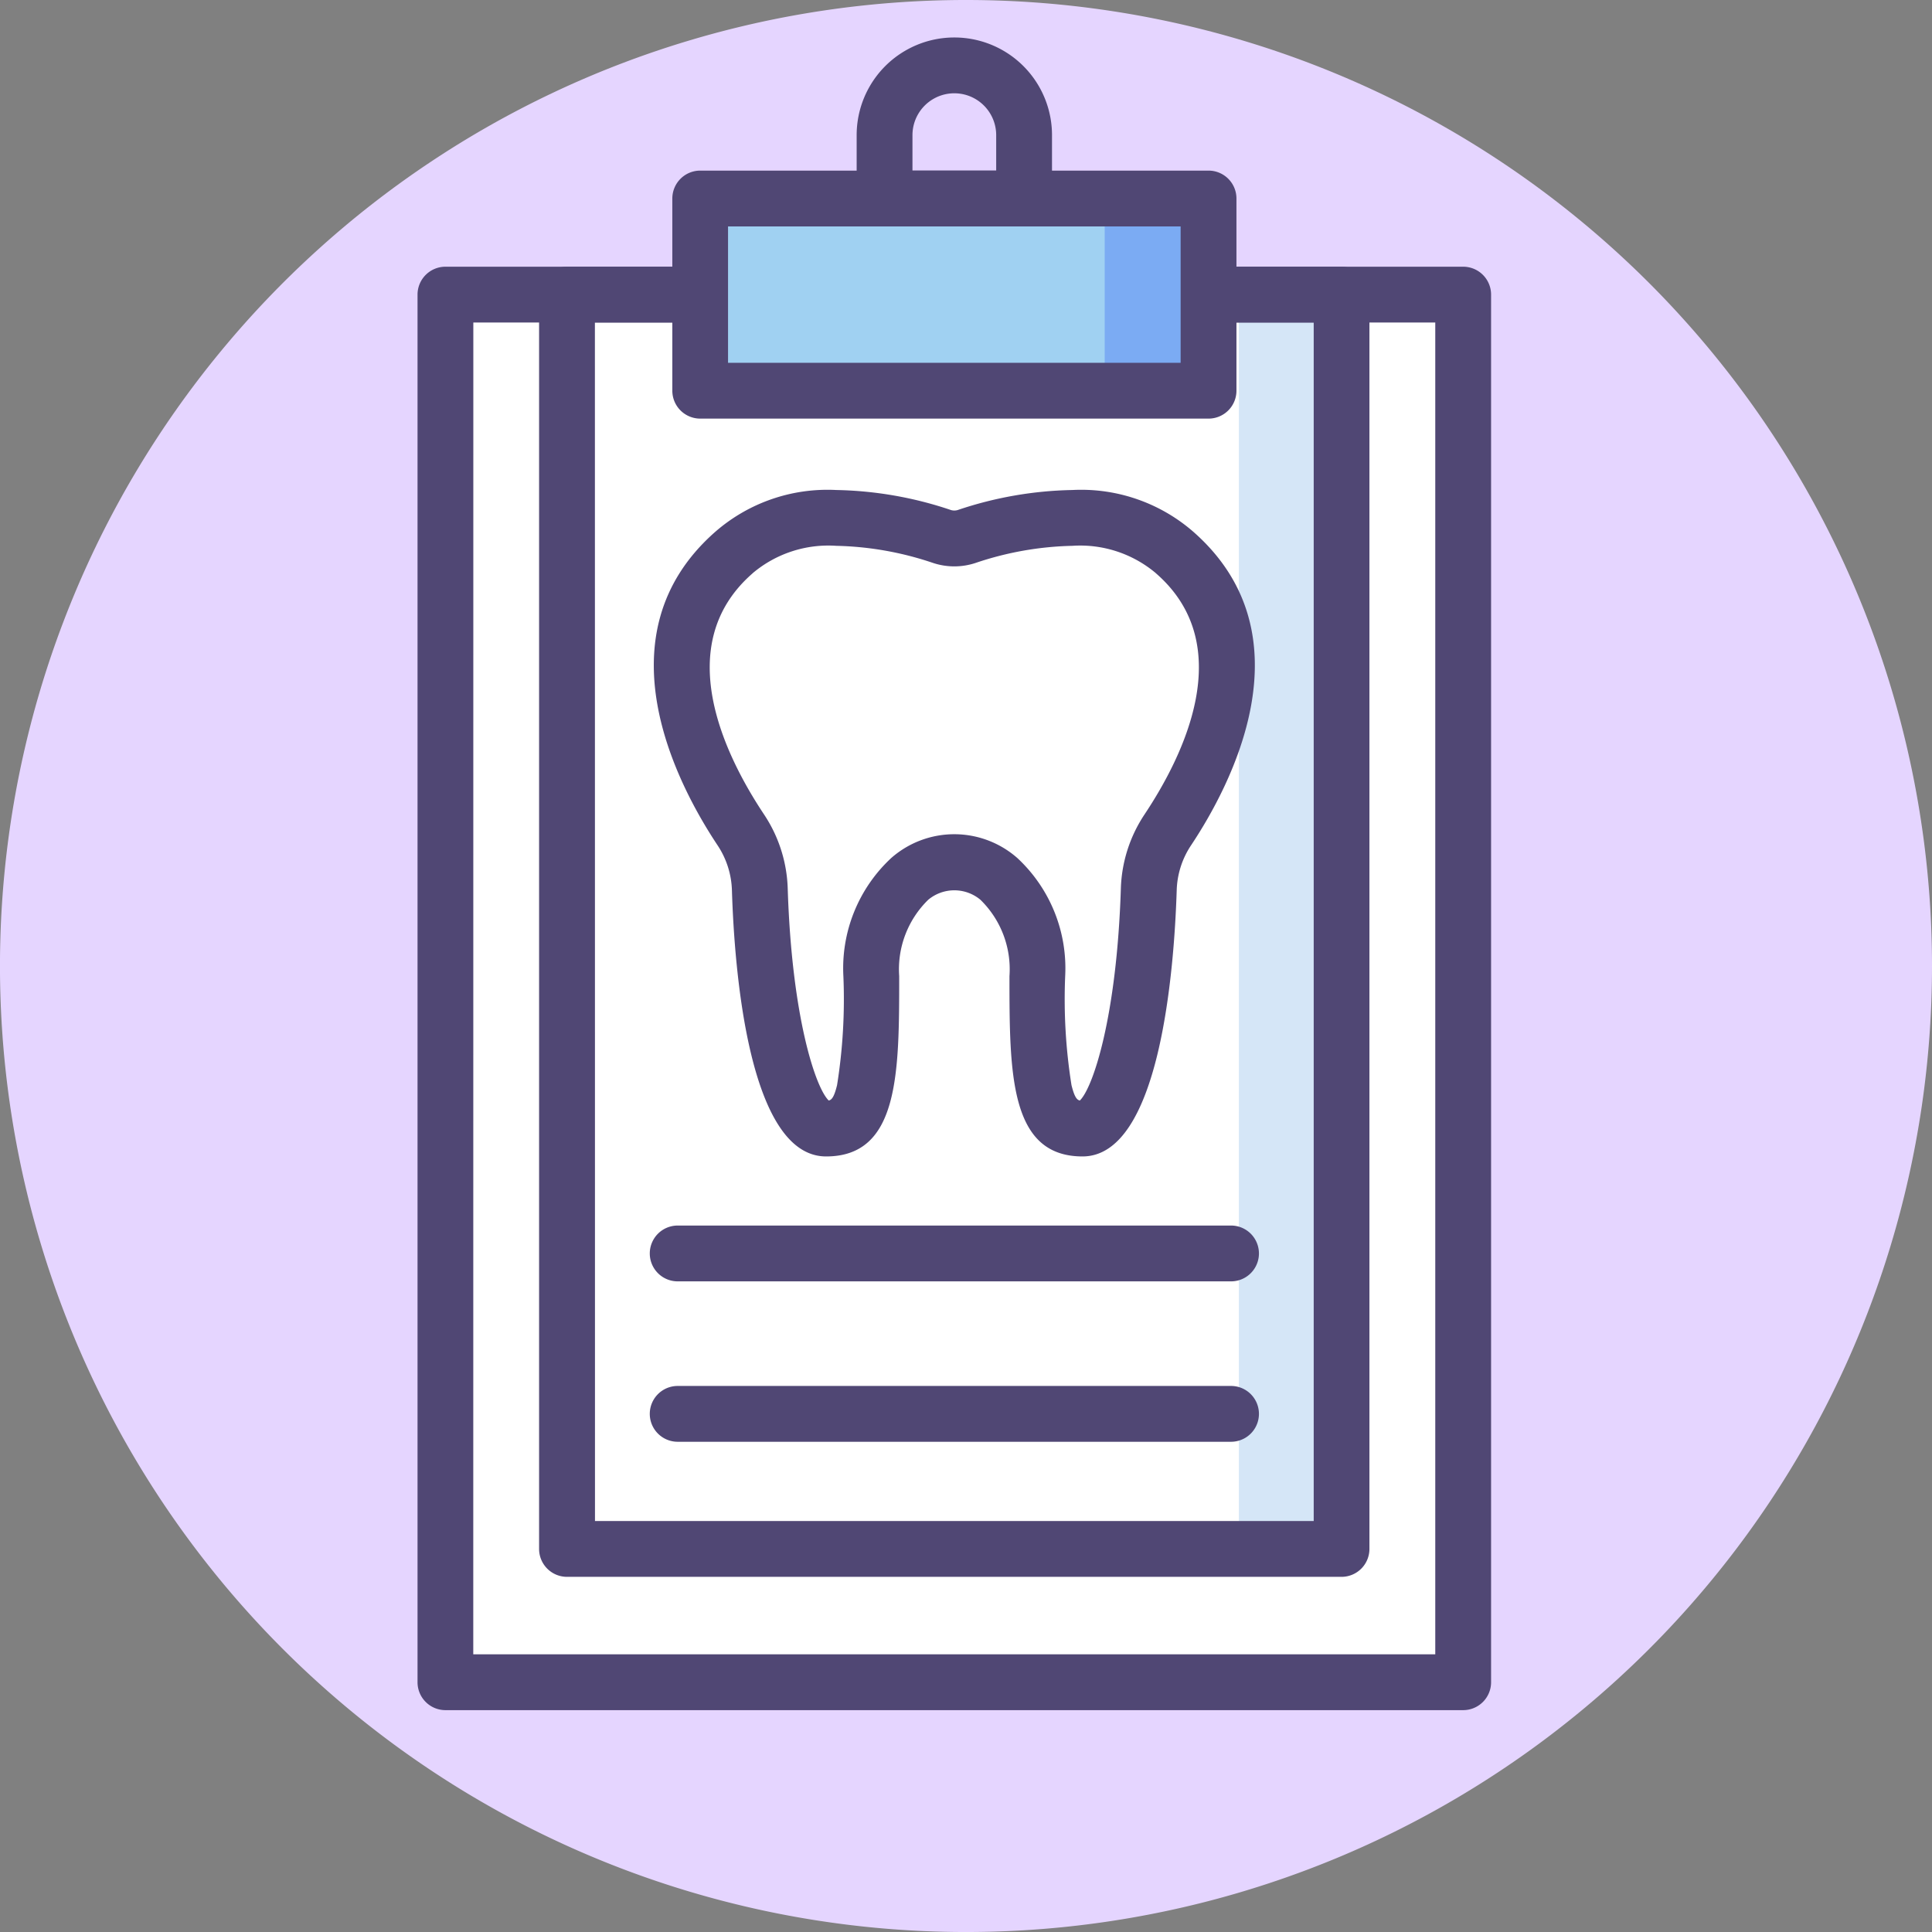 <svg xmlns="http://www.w3.org/2000/svg" width="96.921" height="96.921" viewBox="0 0 96.921 96.921">
  <rect x="0" y="0" width="96.921" height="96.921" fill="#808080" stroke="none"/>
  <g id="mission-statement" transform="translate(-145 -687)">
    <g id="_013-checkup" data-name="013-checkup" transform="translate(145 687)">
      <path id="Path_172" data-name="Path 172" d="M96.921,48.461A48.461,48.461,0,1,1,48.461,0,48.461,48.461,0,0,1,96.921,48.461Zm0,0" fill="#e5d5ff"/>
      <path id="Path_173" data-name="Path 173" d="M56.145,83.184H107.2V152.8H56.145Zm0,0" transform="translate(-33.799 -68.404)" fill="#fff"/>
      <path id="Path_174" data-name="Path 174" d="M248.871,83.184h6.1V152.8h-6.1Zm0,0" transform="translate(-181.568 -68.404)" fill="#fff"/>
      <path id="Path_175" data-name="Path 175" d="M82.3,83.184h38.855v62.924H82.3Zm0,0" transform="translate(-53.857 -68.404)" fill="#fff"/>
      <path id="Path_176" data-name="Path 176" d="M226.8,83.184h5.147v62.924H226.8Zm0,0" transform="translate(-164.65 -68.404)" fill="#d5e6f7"/>
      <g id="Group_15" data-name="Group 15" transform="translate(20.946 13.38)">
        <path id="Path_177" data-name="Path 177" d="M102.6,149.595H51.544a1.4,1.4,0,0,1-1.4-1.4V78.584a1.4,1.4,0,0,1,1.4-1.4H102.6a1.4,1.4,0,0,1,1.4,1.4V148.2A1.4,1.4,0,0,1,102.6,149.595Zm-49.66-2.8H101.2V79.983H52.943Zm0,0" transform="translate(-50.144 -77.184)" fill="#504774"/>
        <path id="Path_178" data-name="Path 178" d="M116.559,142.908H77.7a1.4,1.4,0,0,1-1.4-1.4V78.584a1.4,1.4,0,0,1,1.4-1.4h38.855a1.4,1.4,0,0,1,1.4,1.4v62.924A1.4,1.4,0,0,1,116.559,142.908Zm-37.455-2.8H115.16V79.983H79.1Zm0,0" transform="translate(-70.202 -77.184)" fill="#504774"/>
        <path id="Path_179" data-name="Path 179" d="M129.249,320.69H101.49a1.4,1.4,0,1,1,0-2.8h27.759a1.4,1.4,0,1,1,0,2.8Zm0,0" transform="translate(-88.439 -261.742)" fill="#504774"/>
        <path id="Path_180" data-name="Path 180" d="M129.249,286.19H101.49a1.4,1.4,0,1,1,0-2.8h27.759a1.4,1.4,0,1,1,0,2.8Zm0,0" transform="translate(-88.439 -235.289)" fill="#504774"/>
        <path id="Path_181" data-name="Path 181" d="M122.468,158.632c-3.667,0-3.667-4.192-3.667-9.047a4.868,4.868,0,0,0-1.458-3.83,2.043,2.043,0,0,0-2.616,0,4.871,4.871,0,0,0-1.458,3.83c0,4.855,0,9.047-3.667,9.047-3.878,0-4.6-9.335-4.724-13.349a4.3,4.3,0,0,0-.71-2.244c-2-3-6.018-10.542-.143-15.727a8.564,8.564,0,0,1,6.091-2.112,18.992,18.992,0,0,1,5.736,1,.583.583,0,0,0,.365,0,19,19,0,0,1,5.736-1,8.568,8.568,0,0,1,6.091,2.112c5.875,5.187,1.858,12.725-.143,15.727a4.277,4.277,0,0,0-.71,2.244c-.128,4.014-.847,13.349-4.725,13.349ZM110.116,128a5.886,5.886,0,0,0-4.185,1.363l-.038.036c-4.09,3.594-1.376,9.118.605,12.09a7.084,7.084,0,0,1,1.179,3.707c.205,6.45,1.4,10,2.057,10.63.146-.03.27-.166.418-.769a27.373,27.373,0,0,0,.317-5.47,7.546,7.546,0,0,1,2.4-5.925,4.787,4.787,0,0,1,6.327,0,7.546,7.546,0,0,1,2.4,5.925,27.442,27.442,0,0,0,.317,5.47c.149.6.272.739.418.769.655-.626,1.852-4.18,2.058-10.63a7.091,7.091,0,0,1,1.178-3.707c1.982-2.972,4.7-8.5.606-12.09-.013-.011-.026-.023-.039-.036A5.885,5.885,0,0,0,121.953,128a16.172,16.172,0,0,0-4.85.858,3.39,3.39,0,0,1-2.138,0A16.141,16.141,0,0,0,110.116,128Zm0,0" transform="translate(-89.106 -113.998)" fill="#504774"/>
      </g>
      <path id="Path_188" data-name="Path 188" d="M110.922,62.516h25.5v9.641h-25.5Zm0,0" transform="translate(-75.798 -52.557)" fill="#a0d1f2"/>
      <path id="Path_189" data-name="Path 189" d="M197.922,62.516h5.21v9.641h-5.21Zm0,0" transform="translate(-142.504 -52.557)" fill="#7babf3"/>
      <path id="Path_190" data-name="Path 190" d="M131.826,68.957h-25.5a1.4,1.4,0,0,1-1.4-1.4V57.916a1.4,1.4,0,0,1,1.4-1.4h25.5a1.4,1.4,0,0,1,1.4,1.4v9.641A1.4,1.4,0,0,1,131.826,68.957Zm-24.105-2.8h22.705V59.315H107.721Zm0,0" transform="translate(-71.198 -47.957)" fill="#504774"/>
      <path id="Path_191" data-name="Path 191" d="M152.988,37.367h-7a1.4,1.4,0,0,1-1.4-1.4V32.789a4.9,4.9,0,0,1,9.8,0v3.178A1.4,1.4,0,0,1,152.988,37.367Zm-5.6-2.8h4.2V32.789a2.1,2.1,0,1,0-4.2,0Zm0,0" transform="translate(-101.613 -26.009)" fill="#504774"/>
    </g>
  </g>
</svg>

